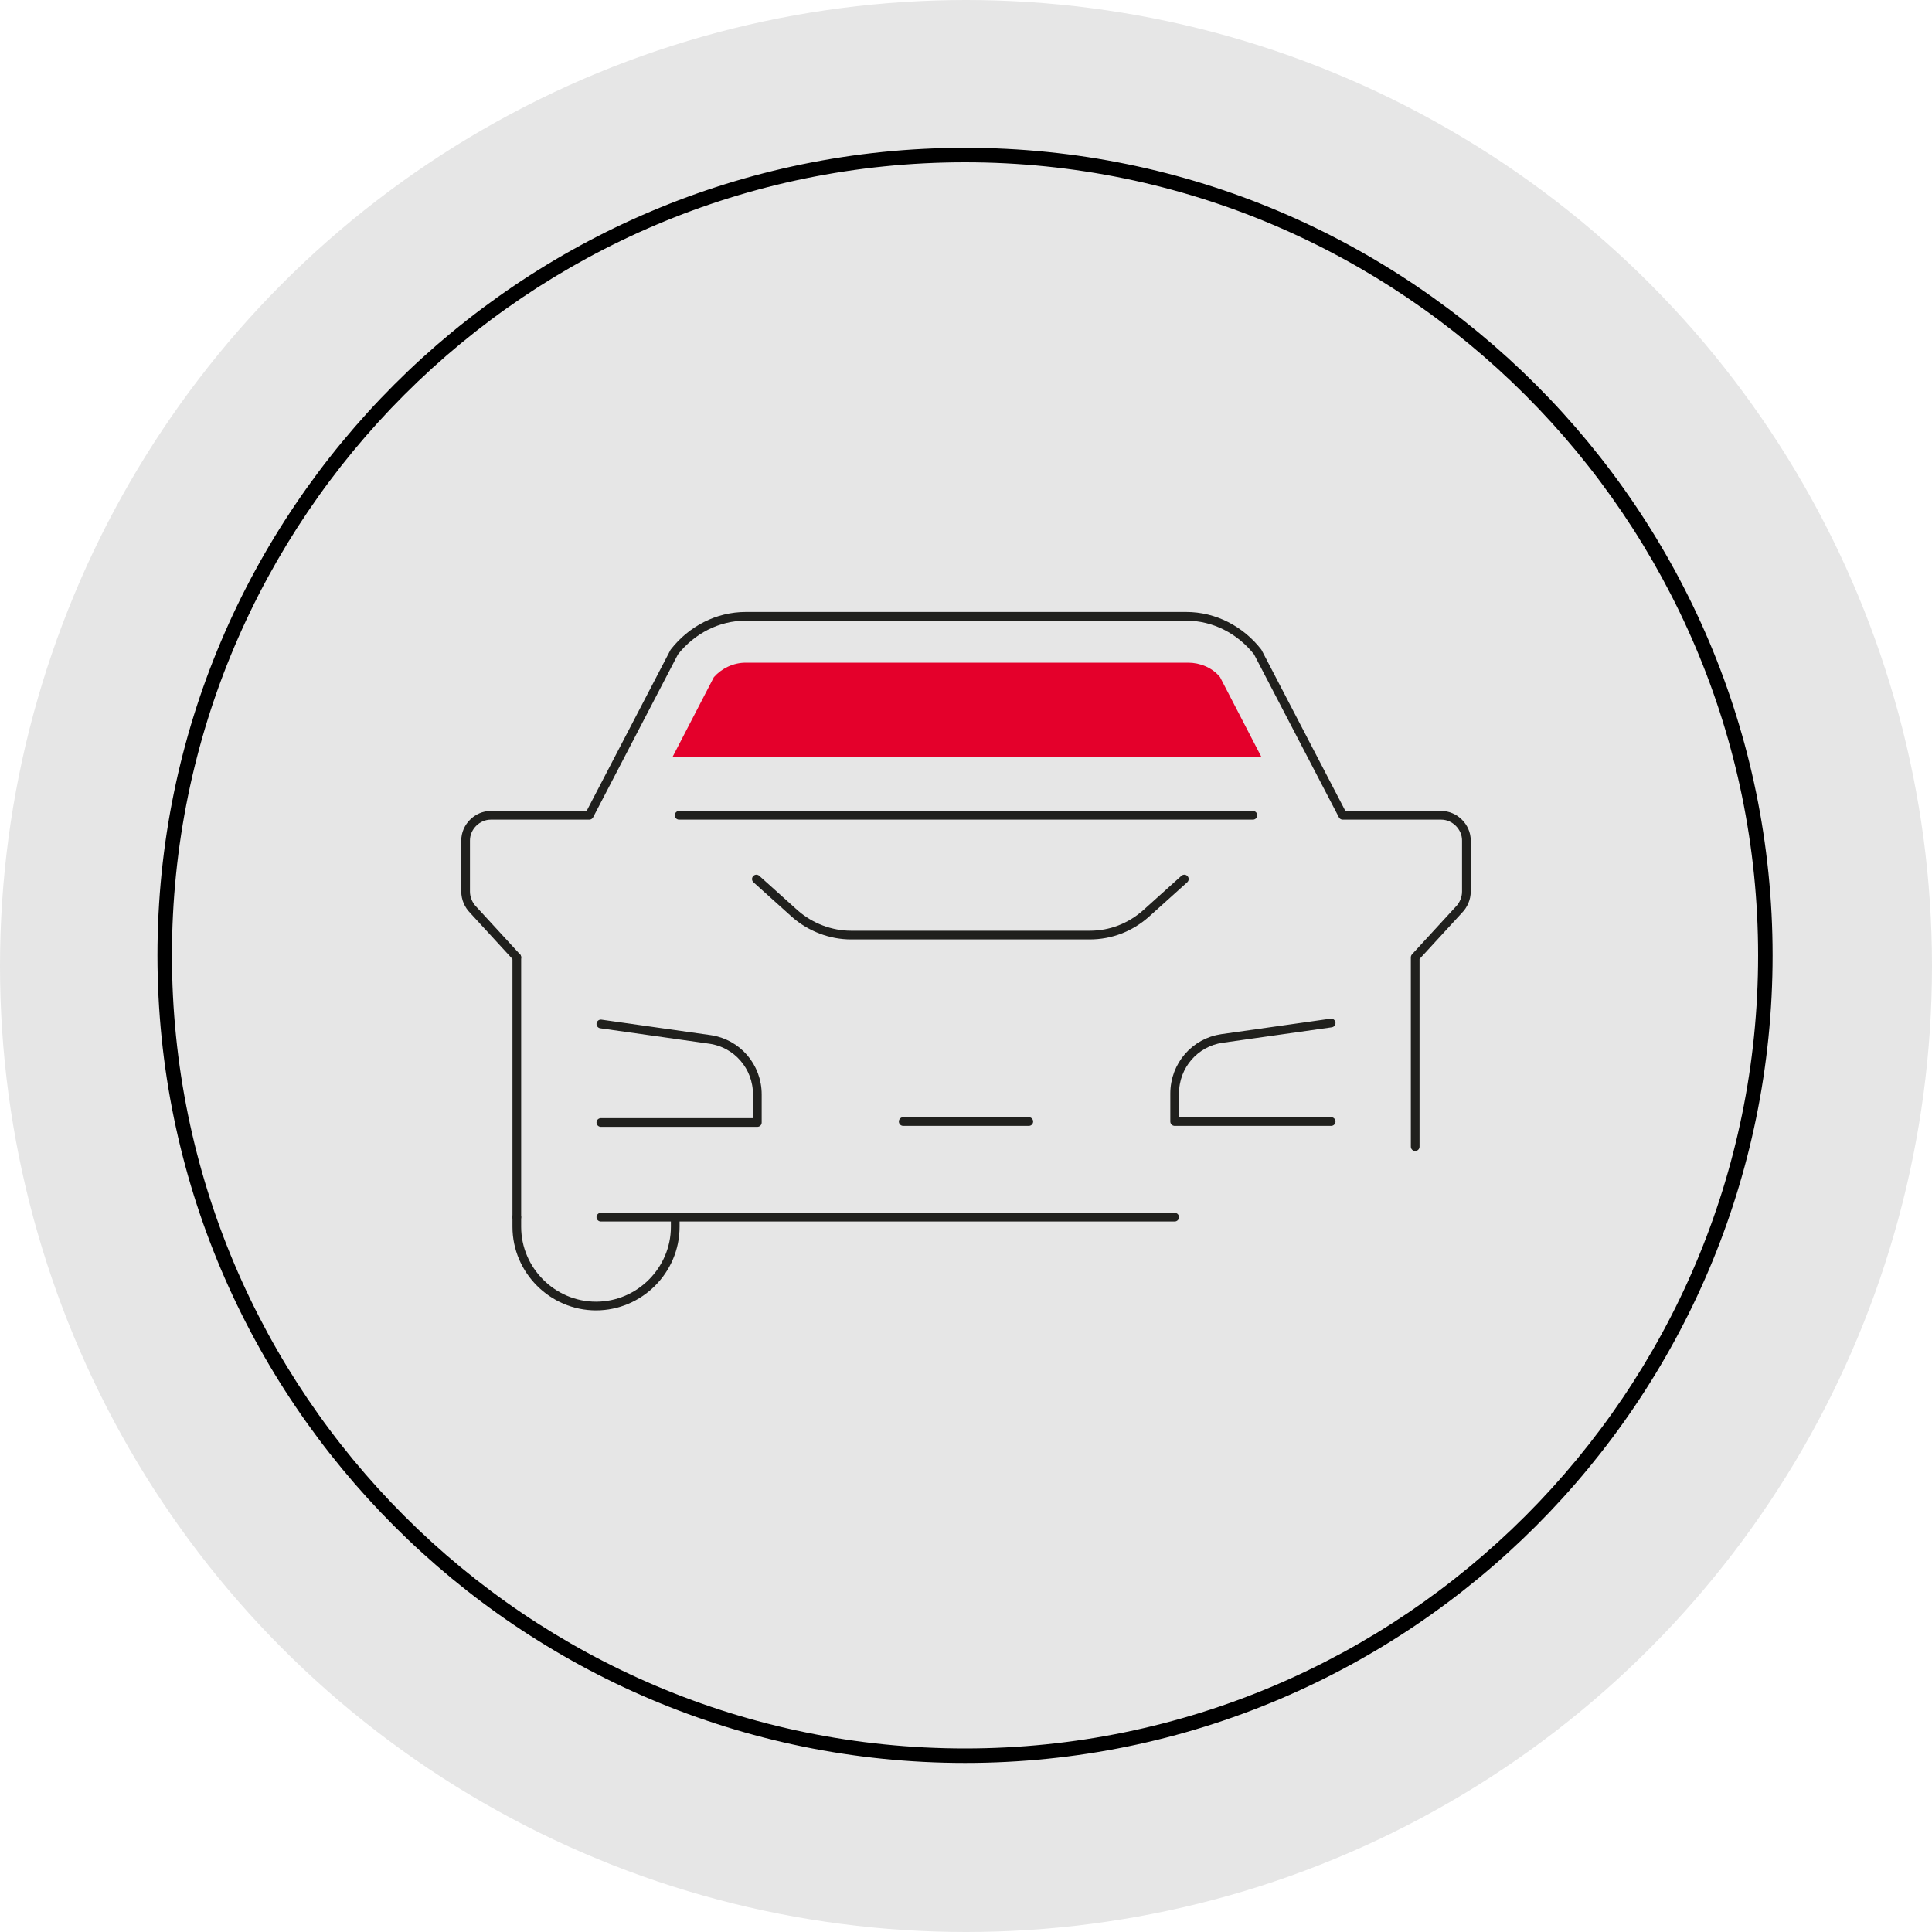 <?xml version="1.0" encoding="UTF-8"?>
<svg id="Layer_1" data-name="Layer 1" xmlns="http://www.w3.org/2000/svg" xmlns:xlink="http://www.w3.org/1999/xlink" viewBox="0 0 200 200">
  <defs>
    <style>
      .cls-1 {
        fill: #e4002b;
      }

      .cls-1, .cls-2, .cls-3, .cls-4 {
        stroke-width: 0px;
      }

      .cls-2 {
        fill: #e6e6e6;
      }

      .cls-5 {
        clip-path: url(#clippath-2);
      }

      .cls-6 {
        stroke: #20201d;
        stroke-linecap: round;
        stroke-linejoin: round;
        stroke-width: .9px;
      }

      .cls-6, .cls-4 {
        fill: none;
      }

      .cls-7 {
        clip-path: url(#clippath-1);
      }

      .cls-8 {
        clip-path: url(#clippath);
      }
    </style>
    <clipPath id="clippath">
      <rect class="cls-4" x="12.5" y="12.5" width="175" height="175"/>
    </clipPath>
    <clipPath id="clippath-1">
      <rect class="cls-4" x="12.5" y="12.5" width="175" height="175"/>
    </clipPath>
    <clipPath id="clippath-2">
      <rect class="cls-4" x="12.5" y="12.5" width="175" height="175"/>
    </clipPath>
  </defs>
  <circle class="cls-2" cx="100" cy="100" r="100"/>
  <path class="cls-3" d="M99.9,182.5c-46.1,0-83.6-37.5-83.6-83.6S53.8,15.3,99.9,15.3s83.6,37.5,83.6,83.6-37.5,83.6-83.6,83.6ZM99.9,16.8c-45.3,0-82.1,36.8-82.1,82.1s36.8,82.1,82.1,82.1,82.1-36.9,82.1-82.1S145.1,16.8,99.9,16.8Z"/>
  <g>
    <g class="cls-8">
      <path class="cls-6" d="M122.6,91l-4,3.6c-1.6,1.4-3.6,2.2-5.8,2.2h-10.6s-14.1,0-14.1,0c-2.1,0-4.2-.8-5.8-2.2l-4-3.6"/>
      <path class="cls-6" d="M137.8,116.1h-16.2v-2.9c0-2.9,2.1-5.3,4.9-5.7l11.3-1.6"/>
      <path class="cls-6" d="M62.2,106l11.3,1.6c2.8.4,4.9,2.8,4.9,5.7v2.9h-16.2"/>
    </g>
    <line class="cls-6" x1="53.5" y1="99.1" x2="53.5" y2="126"/>
    <g class="cls-7">
      <path class="cls-6" d="M53.5,99.1l-4.5-4.9c-.5-.5-.8-1.2-.8-1.9v-5.3c0-1.4,1.2-2.6,2.6-2.6h10.2l8.8-16.9c1.8-2.3,4.5-3.7,7.4-3.7h45.6c2.9,0,5.6,1.4,7.4,3.7l8.8,16.9h10.2c1.4,0,2.6,1.2,2.6,2.6v5.3c0,.7-.3,1.4-.8,1.9l-4.5,4.9v19.6"/>
      <path class="cls-6" d="M69.9,126v1c0,4.5-3.7,8.2-8.2,8.2s-8.2-3.7-8.2-8.2v-1"/>
    </g>
    <polyline class="cls-6" points="121.6 126 101.6 126 62.2 126"/>
    <line class="cls-6" x1="93.5" y1="116.1" x2="106.5" y2="116.1"/>
    <line class="cls-6" x1="70.3" y1="84.4" x2="129.7" y2="84.4"/>
    <g class="cls-5">
      <path class="cls-1" d="M122.8,68.6h-45.6c-1.3,0-2.5.6-3.3,1.5l-4.3,8.3h61l-4.3-8.3c-.8-1-2.1-1.5-3.3-1.5"/>
    </g>
  </g>
</svg>